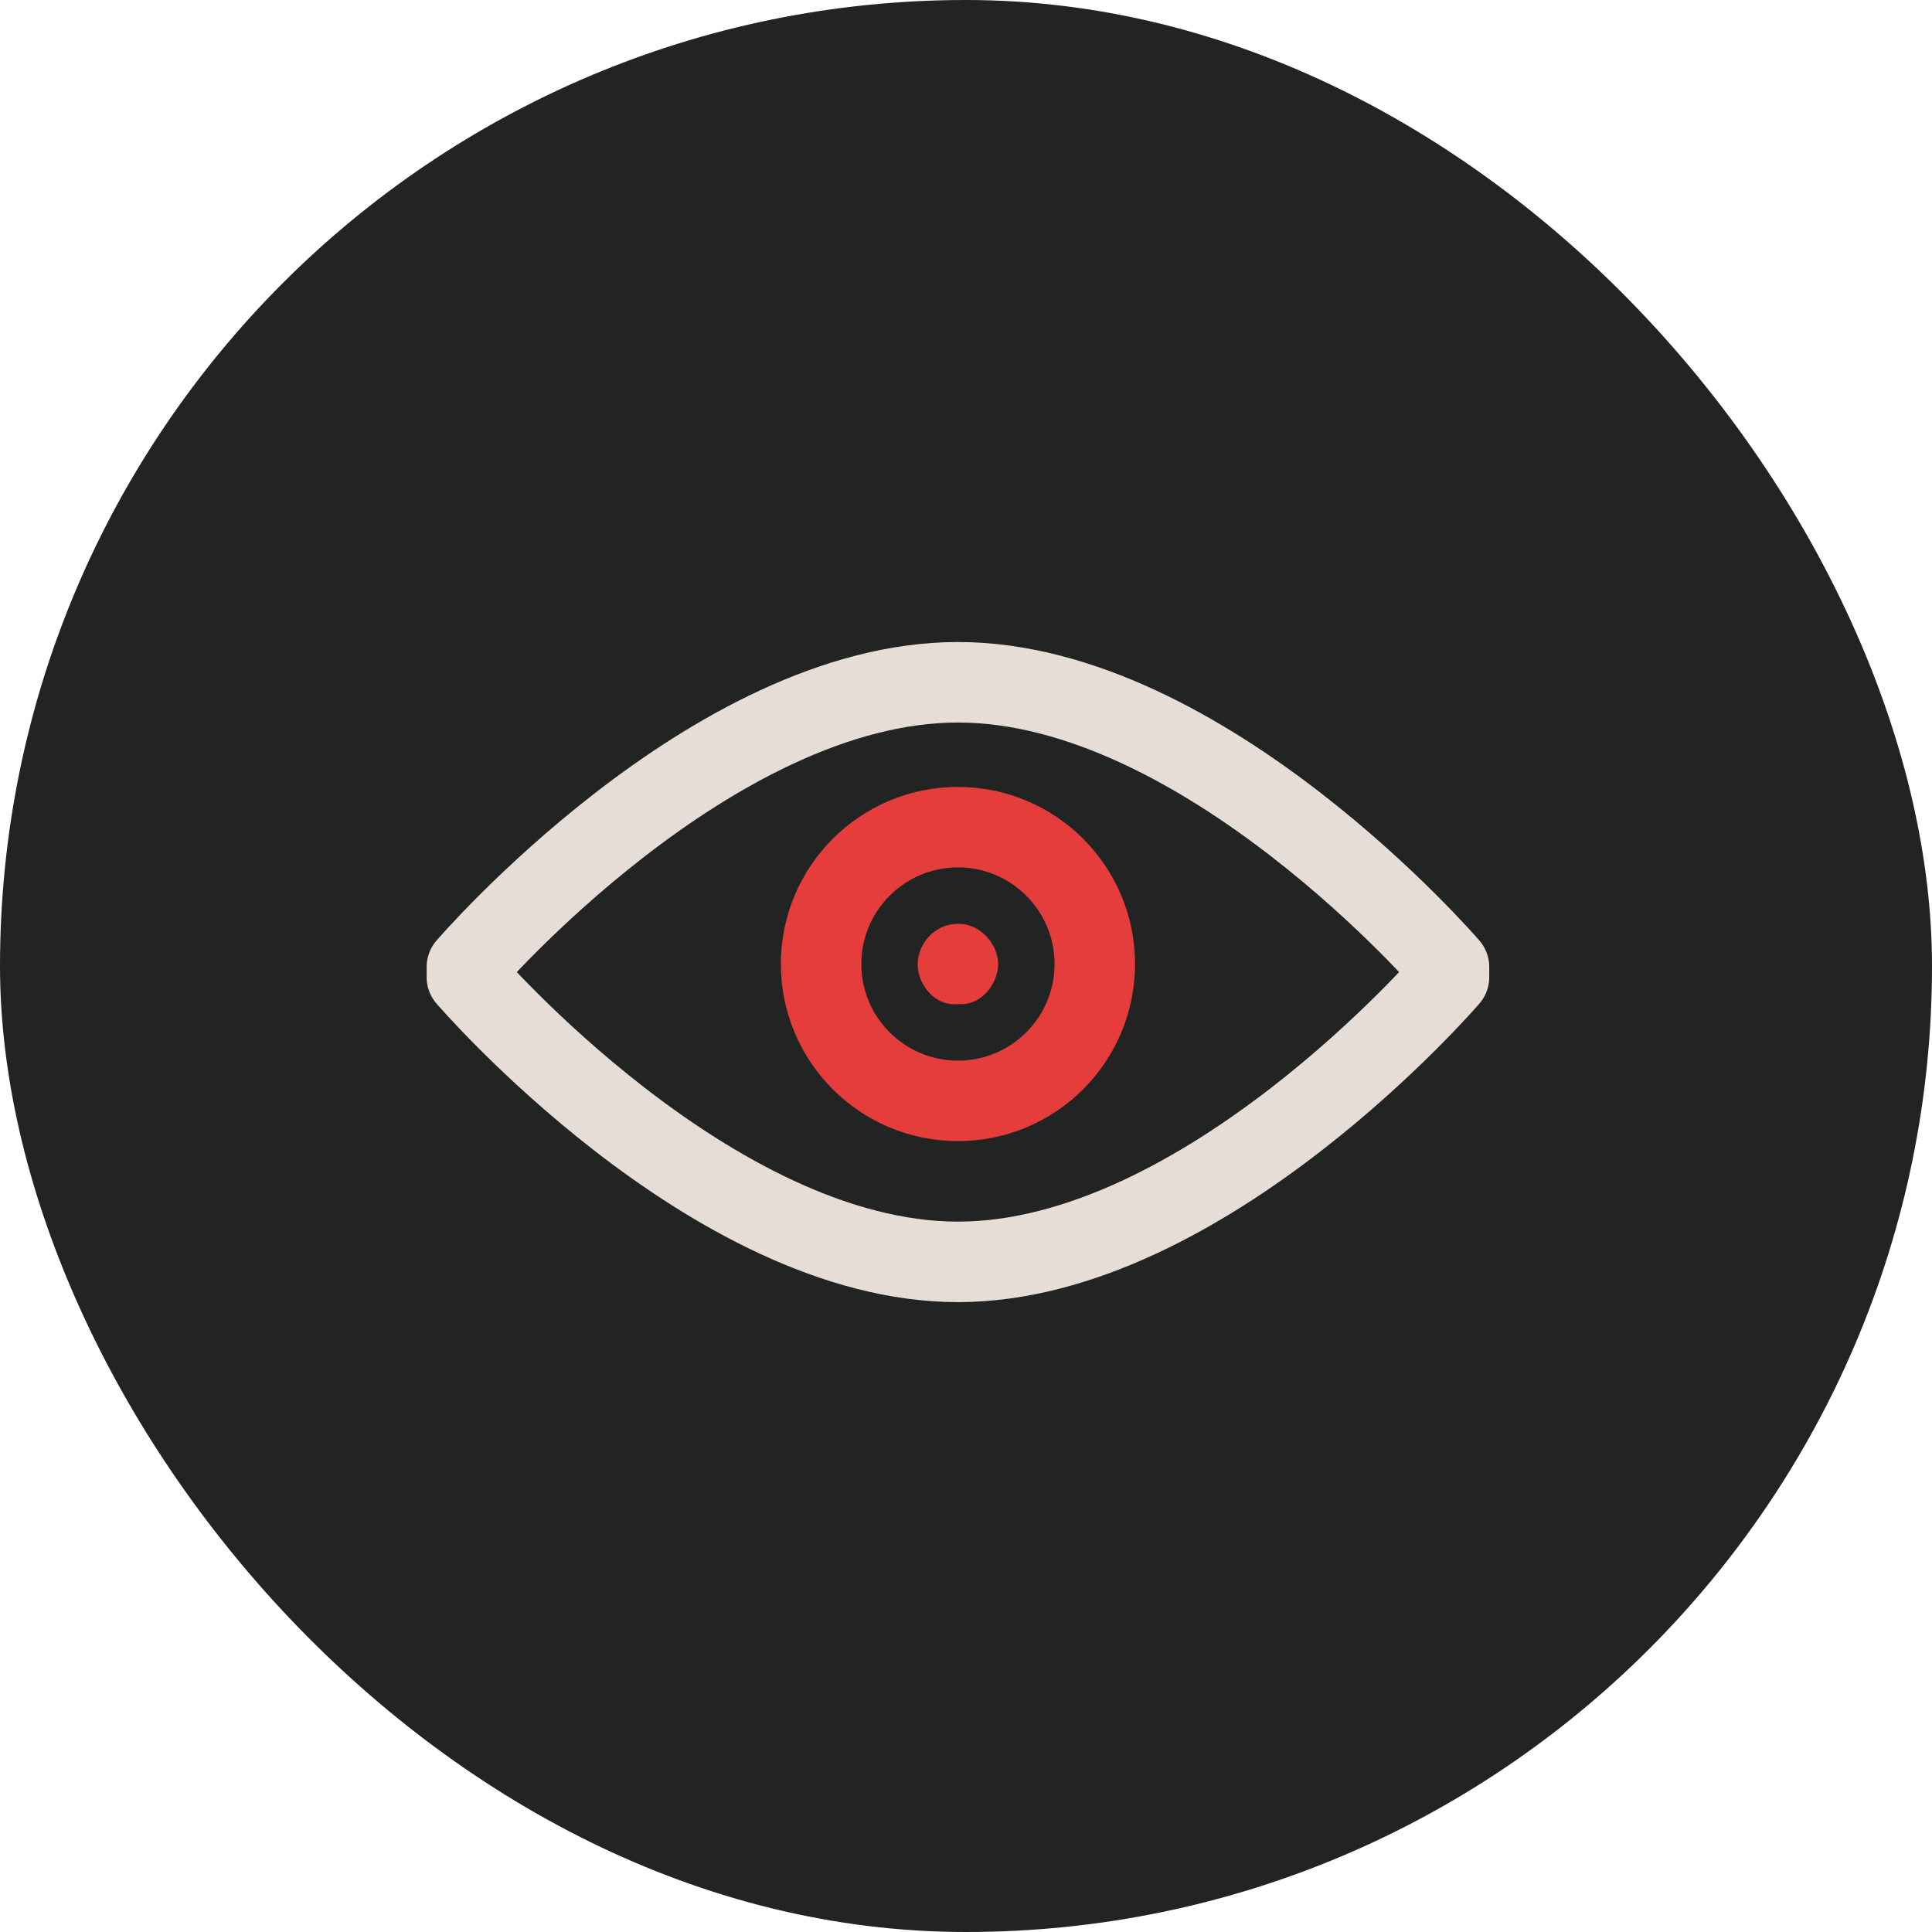 <?xml version="1.0" encoding="UTF-8"?> <svg xmlns="http://www.w3.org/2000/svg" width="120" height="120" viewBox="0 0 120 120" fill="none"><rect width="120" height="120" rx="60" fill="#222323"></rect><path d="M59.459 62.361C61.009 62.518 61.986 61.026 62 59.908C62.014 58.726 60.959 57.391 59.554 57.377C58.032 57.363 56.995 58.647 57 59.89C57 61.239 58.154 62.509 59.464 62.366L59.459 62.361Z" fill="#E53C3C"></path><path d="M29 60.695C29 60.695 44.188 78.377 59.5 78.377C74.812 78.377 90 60.695 90 60.695V60.059C90 60.059 74.808 42.377 59.5 42.377C44.192 42.377 29 60.059 29 60.059V60.695Z" stroke="#E7DDD7" stroke-width="5" stroke-linecap="round" stroke-linejoin="round"></path><path d="M59.5 68.377C64.194 68.377 68 64.571 68 59.877C68 55.182 64.194 51.377 59.5 51.377C54.806 51.377 51 55.182 51 59.877C51 64.571 54.806 68.377 59.5 68.377Z" stroke="#E53C3C" stroke-width="5" stroke-linecap="round" stroke-linejoin="round"></path></svg> 